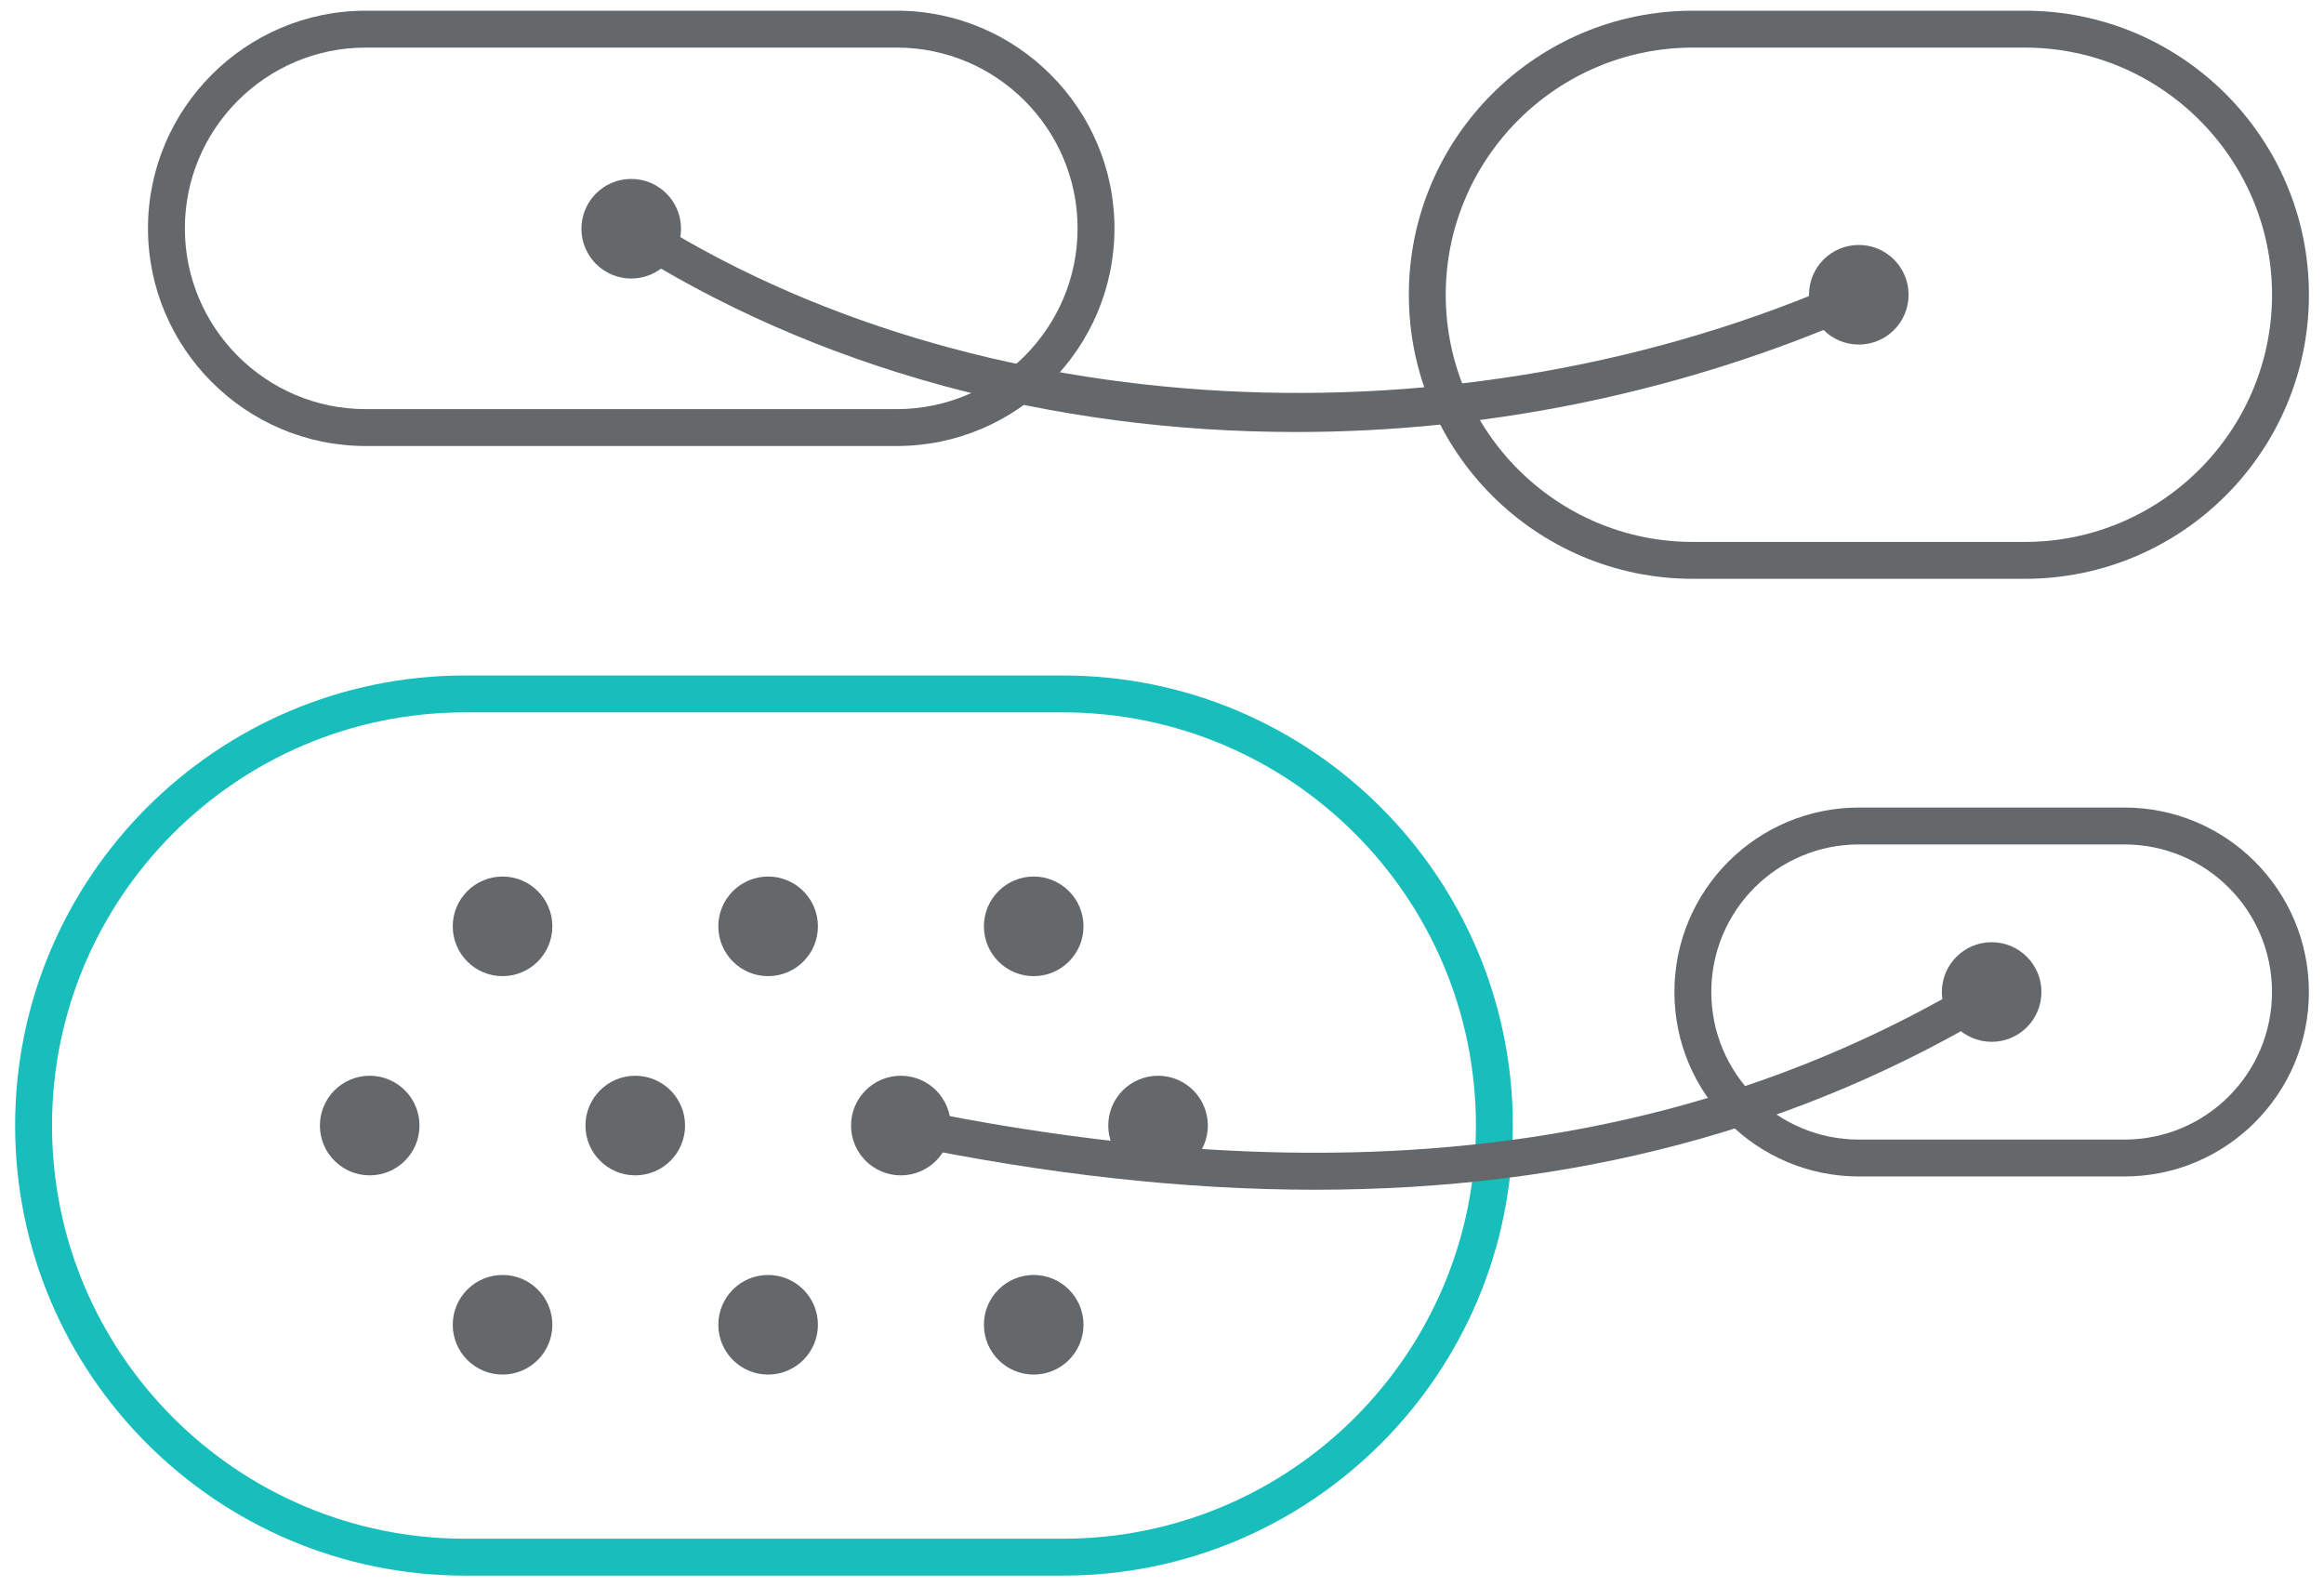 <svg width="126" height="86" viewBox="0 0 126 86" fill="none" xmlns="http://www.w3.org/2000/svg">
<path d="M115.181 63.78H100.781C95.261 63.78 90.781 59.3 90.781 53.78C90.781 48.26 95.261 43.78 100.781 43.78H115.181C120.701 43.78 125.181 48.26 125.181 53.78C125.181 59.3 120.701 63.78 115.181 63.78ZM100.781 45.78C96.361 45.78 92.781 49.36 92.781 53.78C92.781 58.2 96.361 61.78 100.781 61.78H115.181C119.601 61.78 123.181 58.2 123.181 53.78C123.181 49.36 119.601 45.78 115.181 45.78H100.781Z" fill="#64686A"/>
<path d="M57.62 85.42H25.22C11.76 85.42 0.82 74.48 0.82 61.02C0.82 47.56 11.76 36.62 25.22 36.62H57.62C71.08 36.62 82.02 47.56 82.02 61.02C82.02 74.48 71.08 85.42 57.62 85.42V85.42ZM25.22 38.62C12.86 38.62 2.82 48.66 2.82 61.02C2.82 73.38 12.86 83.42 25.22 83.42H57.62C69.98 83.42 80.02 73.38 80.02 61.02C80.02 48.66 69.98 38.62 57.62 38.62H25.22V38.62Z" fill="#17BEBB"/>
<path d="M109.783 31.38H91.783C83.283 31.38 76.383 24.48 76.383 15.98C76.383 7.48 83.283 0.58 91.783 0.58H109.783C118.283 0.58 125.183 7.48 125.183 15.98C125.183 24.48 118.283 31.38 109.783 31.38ZM91.783 2.58C84.403 2.58 78.383 8.6 78.383 15.98C78.383 23.36 84.383 29.38 91.783 29.38H109.783C117.163 29.38 123.183 23.36 123.183 15.98C123.183 8.6 117.163 2.58 109.783 2.58H91.783V2.58Z" fill="#64686A"/>
<path d="M48.623 24.18H19.823C13.323 24.18 8.023 18.88 8.023 12.38C8.023 5.88 13.323 0.58 19.823 0.58H48.623C55.123 0.58 60.423 5.88 60.423 12.38C60.423 18.88 55.123 24.18 48.623 24.18V24.18ZM19.823 2.58C14.423 2.58 10.023 6.98 10.023 12.38C10.023 17.78 14.423 22.18 19.823 22.18H48.623C54.023 22.18 58.423 17.78 58.423 12.38C58.423 6.98 54.023 2.58 48.623 2.58H19.823V2.58Z" fill="#64686A"/>
<path d="M27.247 52.92C28.738 52.92 29.947 51.711 29.947 50.22C29.947 48.729 28.738 47.52 27.247 47.52C25.756 47.52 24.547 48.729 24.547 50.22C24.547 51.711 25.756 52.92 27.247 52.92Z" fill="#64686A"/>
<path d="M41.645 52.92C43.136 52.92 44.345 51.711 44.345 50.22C44.345 48.729 43.136 47.52 41.645 47.52C40.154 47.52 38.945 48.729 38.945 50.22C38.945 51.711 40.154 52.92 41.645 52.92Z" fill="#64686A"/>
<path d="M56.044 52.92C57.535 52.92 58.744 51.711 58.744 50.22C58.744 48.729 57.535 47.52 56.044 47.52C54.553 47.52 53.344 48.729 53.344 50.22C53.344 51.711 54.553 52.92 56.044 52.92Z" fill="#64686A"/>
<path d="M27.247 74.52C28.738 74.52 29.947 73.311 29.947 71.82C29.947 70.329 28.738 69.12 27.247 69.12C25.756 69.12 24.547 70.329 24.547 71.82C24.547 73.311 25.756 74.52 27.247 74.52Z" fill="#64686A"/>
<path d="M41.645 74.52C43.136 74.52 44.345 73.311 44.345 71.82C44.345 70.329 43.136 69.12 41.645 69.12C40.154 69.12 38.945 70.329 38.945 71.82C38.945 73.311 40.154 74.52 41.645 74.52Z" fill="#64686A"/>
<path d="M56.044 74.52C57.535 74.52 58.744 73.311 58.744 71.82C58.744 70.329 57.535 69.12 56.044 69.12C54.553 69.12 53.344 70.329 53.344 71.82C53.344 73.311 54.553 74.52 56.044 74.52Z" fill="#64686A"/>
<path d="M20.044 63.72C21.535 63.72 22.744 62.511 22.744 61.02C22.744 59.529 21.535 58.32 20.044 58.32C18.553 58.32 17.344 59.529 17.344 61.02C17.344 62.511 18.553 63.72 20.044 63.72Z" fill="#64686A"/>
<path d="M34.442 63.72C35.933 63.72 37.142 62.511 37.142 61.02C37.142 59.529 35.933 58.32 34.442 58.32C32.951 58.32 31.742 59.529 31.742 61.02C31.742 62.511 32.951 63.72 34.442 63.72Z" fill="#64686A"/>
<path d="M48.841 63.72C50.332 63.72 51.541 62.511 51.541 61.02C51.541 59.529 50.332 58.32 48.841 58.32C47.349 58.32 46.141 59.529 46.141 61.02C46.141 62.511 47.349 63.72 48.841 63.72Z" fill="#64686A"/>
<path d="M62.786 63.72C64.277 63.72 65.486 62.511 65.486 61.02C65.486 59.529 64.277 58.32 62.786 58.32C61.295 58.32 60.086 59.529 60.086 61.02C60.086 62.511 61.295 63.72 62.786 63.72Z" fill="#64686A"/>
<path d="M34.223 15.1C35.715 15.1 36.923 13.891 36.923 12.4C36.923 10.909 35.715 9.7 34.223 9.7C32.732 9.7 31.523 10.909 31.523 12.4C31.523 13.891 32.732 15.1 34.223 15.1Z" fill="#64686A"/>
<path d="M100.778 18.68C102.269 18.68 103.478 17.471 103.478 15.98C103.478 14.489 102.269 13.28 100.778 13.28C99.287 13.28 98.078 14.489 98.078 15.98C98.078 17.471 99.287 18.68 100.778 18.68Z" fill="#64686A"/>
<path d="M107.981 56.48C109.472 56.48 110.681 55.271 110.681 53.78C110.681 52.289 109.472 51.08 107.981 51.08C106.49 51.08 105.281 52.289 105.281 53.78C105.281 55.271 106.49 56.48 107.981 56.48Z" fill="#64686A"/>
<path d="M70.26 23.42C57.06 23.42 44.18 20 33.68 13.24L34.76 11.56C52.74 23.12 79.12 24.52 100.38 15.08L101.2 16.9C91.38 21.26 80.72 23.42 70.28 23.42H70.26Z" fill="#64686A"/>
<path d="M71.297 64.5C64.197 64.5 56.657 63.66 48.617 61.98L49.037 60.02C72.377 64.9 91.497 62.58 107.457 52.92L108.497 54.64C97.597 61.24 85.317 64.5 71.297 64.5V64.5Z" fill="#64686A"/>
</svg>
